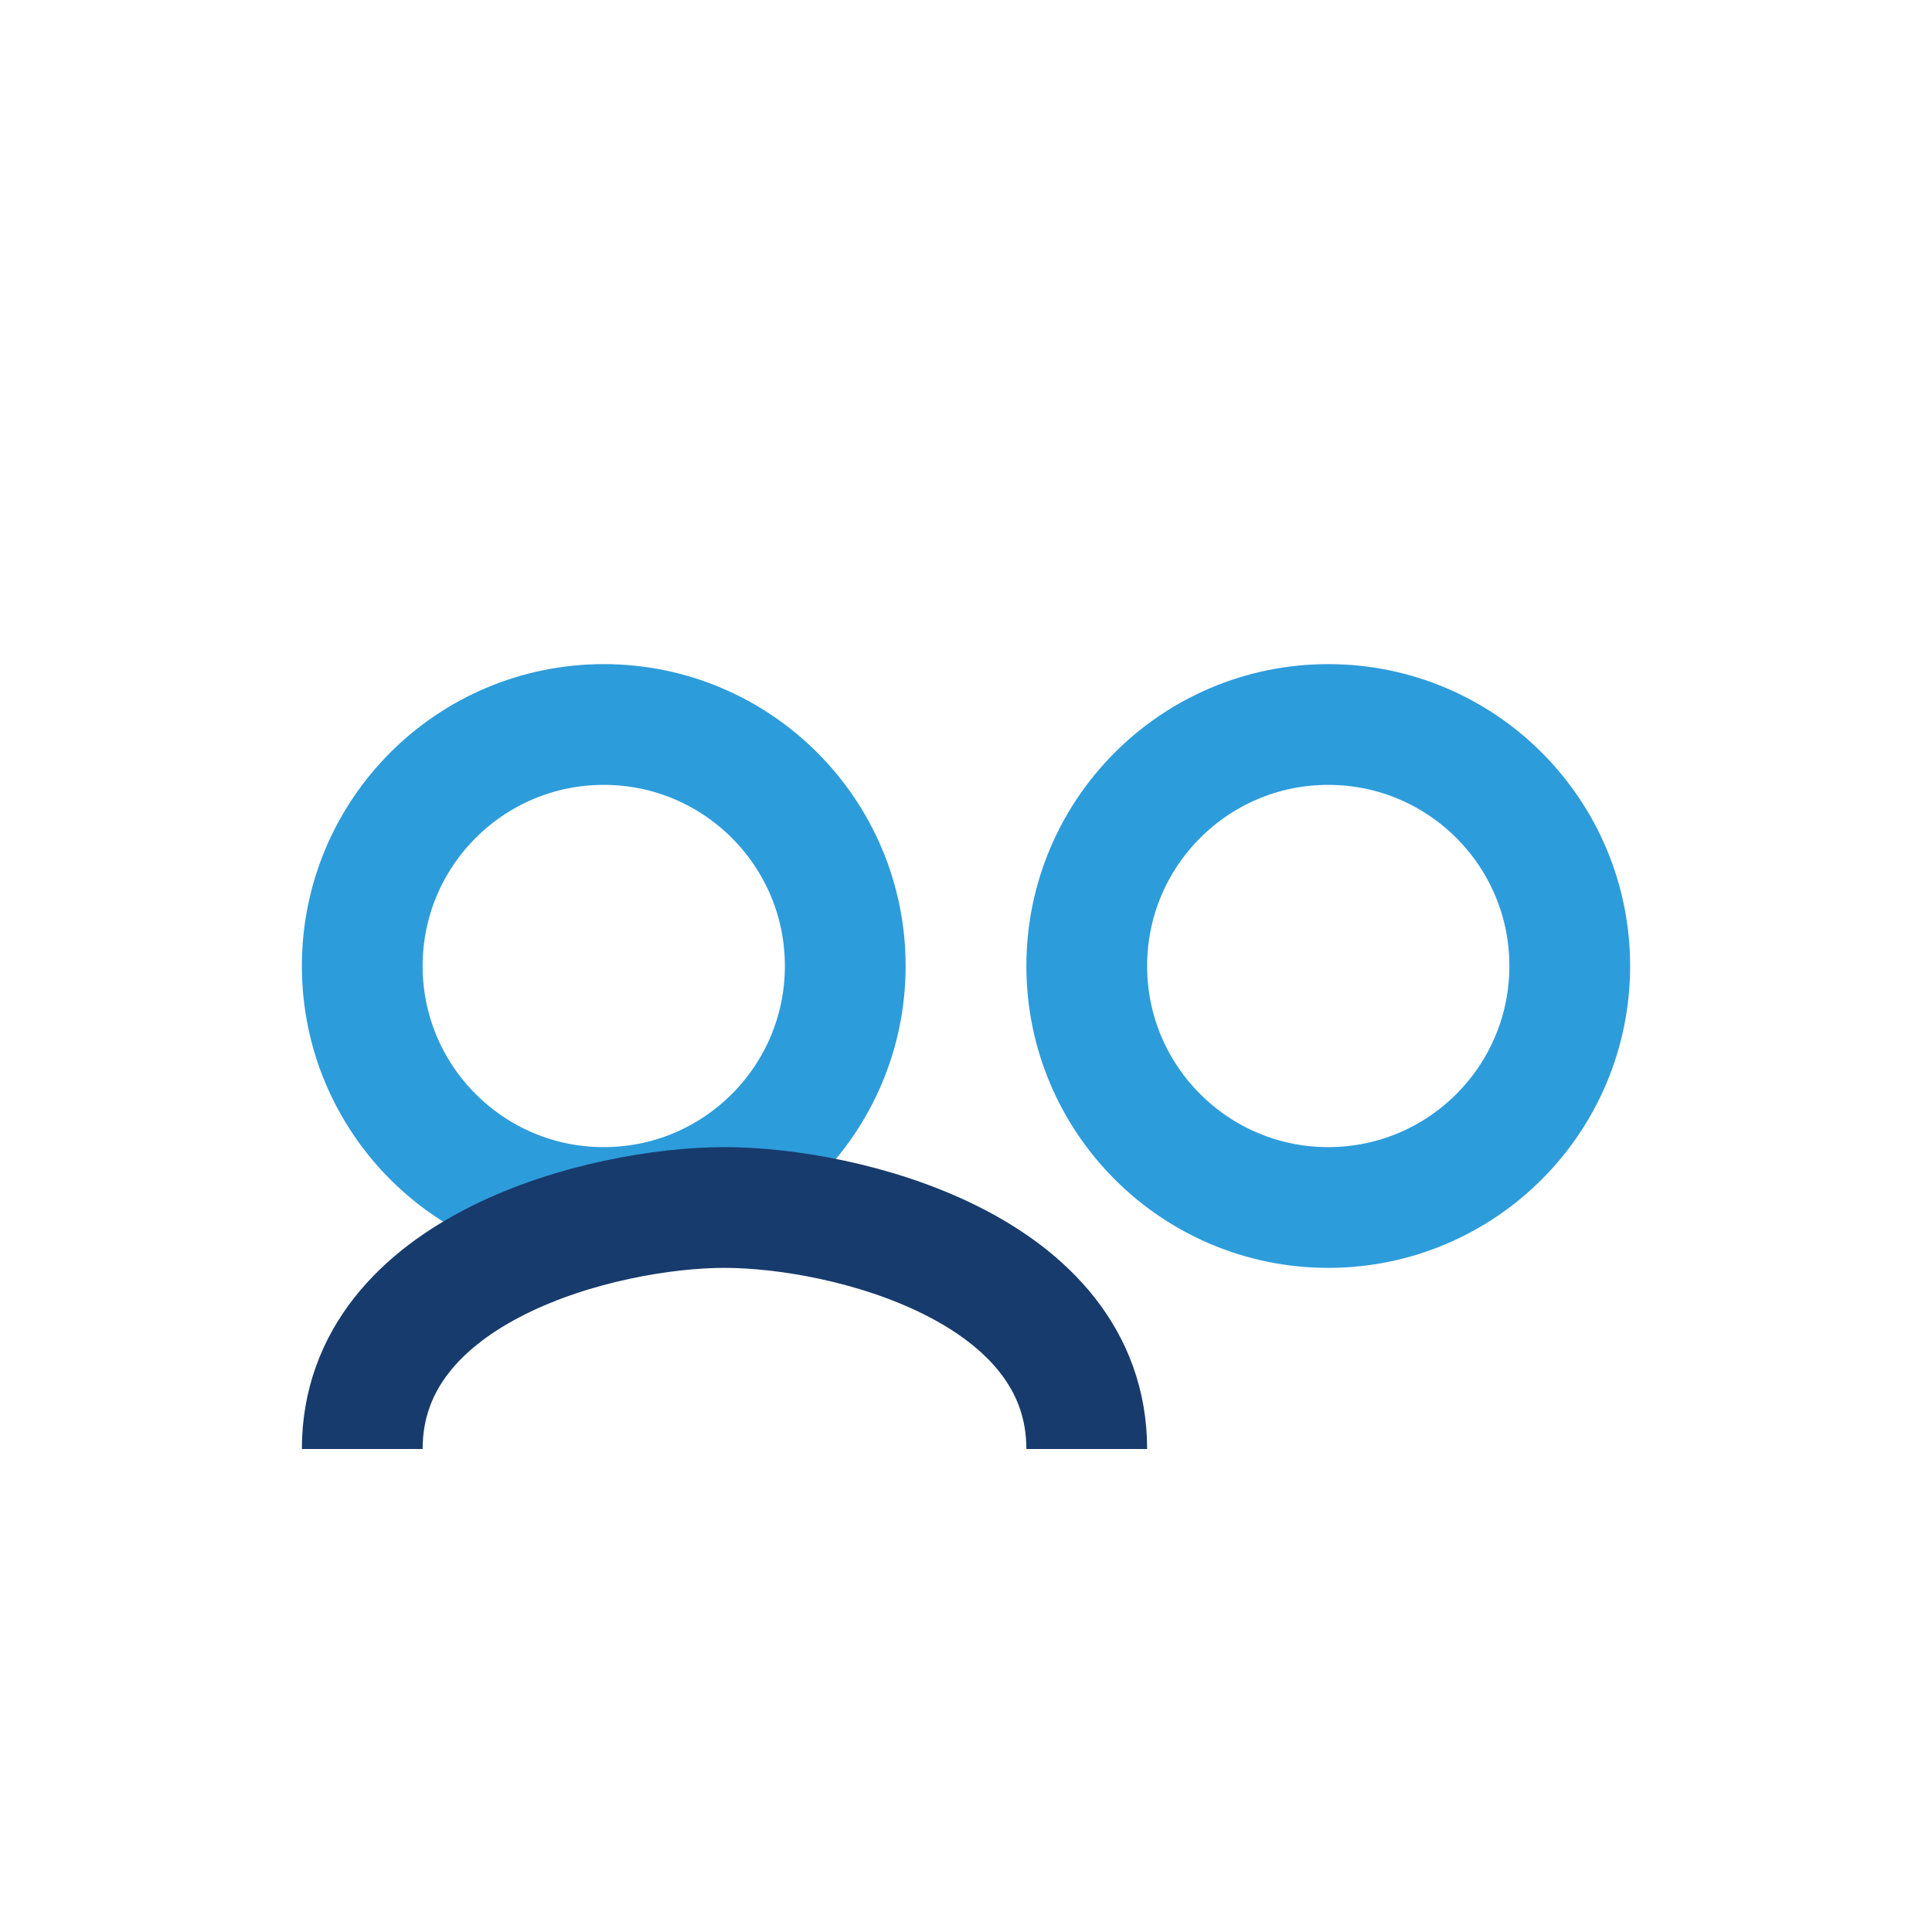 <?xml version="1.0" encoding="UTF-8"?>
<svg xmlns="http://www.w3.org/2000/svg" width="32" height="32" viewBox="0 0 32 32"><circle cx="10" cy="16" r="4" fill="none" stroke="#2D9CDB" stroke-width="2"/><circle cx="22" cy="16" r="4" fill="none" stroke="#2D9CDB" stroke-width="2"/><path d="M6 24c0-3 4-4 6-4s6 1 6 4" fill="none" stroke="#173B6C" stroke-width="2"/></svg>